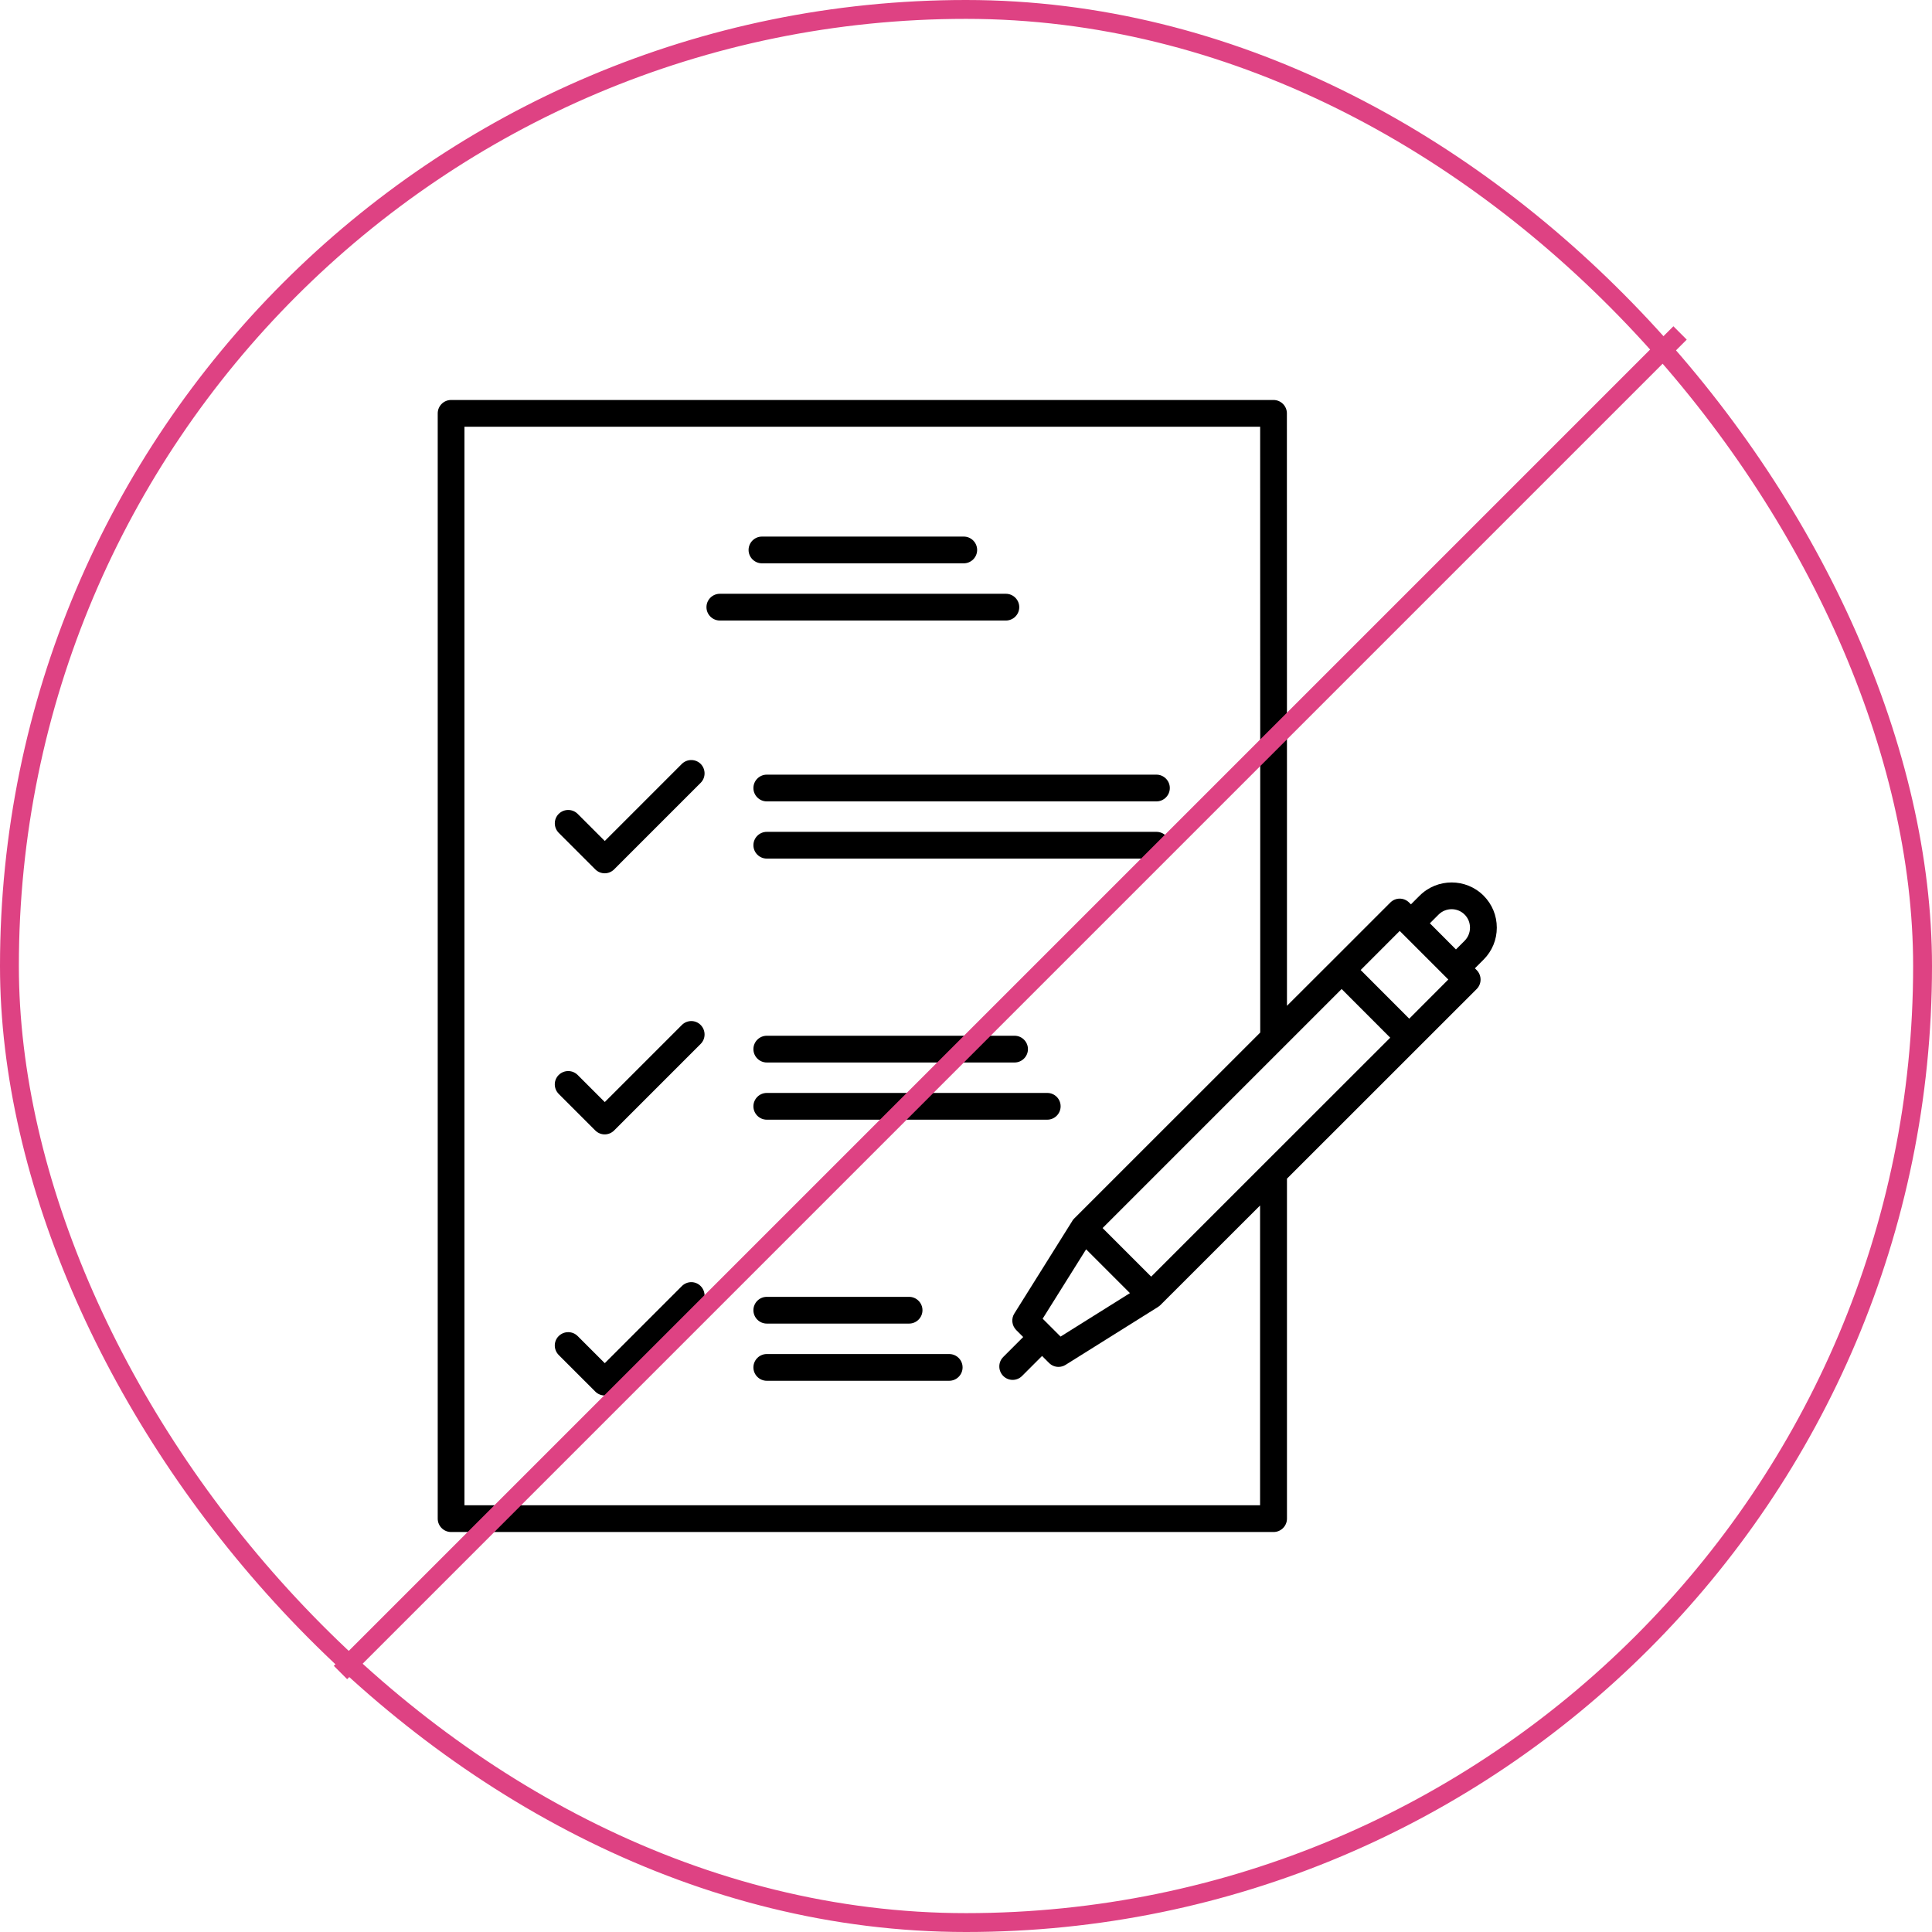<?xml version="1.0" encoding="UTF-8"?> <svg xmlns="http://www.w3.org/2000/svg" width="512" height="512" viewBox="0 0 512 512" fill="none"> <path d="M270.113 160.902C270.113 158.953 268.519 157.358 266.57 157.358H190.763C188.814 157.358 187.22 158.953 187.22 160.902C187.22 162.85 188.814 164.445 190.763 164.445H266.57C268.539 164.445 270.113 162.85 270.113 160.902ZM201.925 149.287H255.409C257.358 149.287 258.952 147.693 258.952 145.744C258.952 143.795 257.358 142.201 255.409 142.201H201.925C199.976 142.201 198.381 143.795 198.381 145.744C198.381 147.693 199.976 149.287 201.925 149.287ZM306.472 220.449H203.204C201.255 220.449 199.661 222.043 199.661 223.992C199.661 225.941 201.255 227.535 203.204 227.535H306.472C308.421 227.535 310.015 225.941 310.015 223.992C310.015 222.043 308.44 220.449 306.472 220.449ZM199.661 208.835C199.661 210.783 201.255 212.378 203.204 212.378H306.472C308.421 212.378 310.015 210.783 310.015 208.835C310.015 206.886 308.421 205.291 306.472 205.291H203.204C201.255 205.291 199.661 206.886 199.661 208.835ZM180.684 202.457L160.271 222.87L153.086 215.685C151.708 214.307 149.464 214.307 148.066 215.685C146.688 217.063 146.688 219.307 148.066 220.705L157.751 230.39C158.44 231.079 159.346 231.433 160.251 231.433C161.157 231.433 162.062 231.079 162.751 230.39L185.684 207.457C187.062 206.079 187.062 203.835 185.684 202.437C184.306 201.079 182.062 201.079 180.684 202.457ZM277.554 289.642H203.204C201.255 289.642 199.661 291.236 199.661 293.185C199.661 295.134 201.255 296.728 203.204 296.728H277.535C279.484 296.728 281.078 295.134 281.078 293.185C281.078 291.236 279.503 289.642 277.554 289.642ZM203.204 281.571H268.873C270.822 281.571 272.417 279.976 272.417 278.028C272.417 276.079 270.822 274.484 268.873 274.484H203.204C201.255 274.484 199.661 276.079 199.661 278.028C199.661 279.976 201.255 281.571 203.204 281.571ZM180.684 271.65L160.271 292.063L153.086 284.878C151.708 283.5 149.464 283.5 148.066 284.878C146.669 286.256 146.688 288.5 148.066 289.898L157.751 299.583C158.44 300.272 159.346 300.626 160.251 300.626C161.157 300.626 162.062 300.272 162.751 299.583L185.684 276.65C187.062 275.272 187.062 273.028 185.684 271.63C184.306 270.232 182.062 270.252 180.684 271.65ZM251.551 358.835H203.204C201.255 358.835 199.661 360.429 199.661 362.378C199.661 364.327 201.255 365.921 203.204 365.921H251.551C253.499 365.921 255.094 364.327 255.094 362.378C255.094 360.429 253.519 358.835 251.551 358.835ZM203.204 343.677C201.255 343.677 199.661 345.272 199.661 347.22C199.661 349.169 201.255 350.764 203.204 350.764H240.921C242.869 350.764 244.464 349.169 244.464 347.22C244.464 345.272 242.869 343.677 240.921 343.677H203.204ZM180.684 340.843L160.271 361.256L153.086 354.071C151.708 352.693 149.464 352.693 148.066 354.071C146.669 355.449 146.688 357.693 148.066 359.091L157.751 368.776C158.44 369.465 159.346 369.819 160.251 369.819C161.157 369.819 162.062 369.465 162.751 368.776L185.684 345.843C187.062 344.465 187.062 342.22 185.684 340.823C184.306 339.425 182.062 339.445 180.684 340.843Z" fill="black"></path> <path d="M396.669 245.843C396.669 242.634 395.429 239.622 393.165 237.358C388.5 232.693 380.902 232.693 376.217 237.358L373.913 239.661L373.441 239.189C372.772 238.52 371.866 238.146 370.941 238.146C369.996 238.146 369.11 238.52 368.441 239.189L353.067 254.563L341.059 266.551V210.409C341.059 201.886 341.059 141.335 341.039 109.543C341.039 107.594 339.445 106 337.496 106H119.543C117.594 106 116 107.594 116 109.543V402.457C116 404.406 117.594 406 119.543 406H337.516C339.465 406 341.059 404.406 341.059 402.457V312.358L391.335 262.102C392.713 260.724 392.713 258.48 391.335 257.083L390.862 256.61L393.165 254.307C395.429 252.043 396.669 249.031 396.669 245.843ZM335.016 308.382L305.075 338.323L298.638 331.886L292.201 325.449L340.016 277.634L355.547 262.102L368.421 274.996L335.016 308.382ZM276.315 349.465L287.831 331.079L293.638 336.886L299.445 342.693L281.059 354.209L276.315 349.465ZM333.972 398.913H123.087V113.087H333.953C333.953 145.626 333.972 202.201 333.972 210.409V273.638L284.681 322.909C284.602 322.988 284.524 323.067 284.465 323.146L284.425 323.185L284.248 323.421C284.228 323.441 284.209 323.461 284.209 323.5C284.209 323.52 284.189 323.52 284.189 323.539L268.815 348.087C267.929 349.484 268.146 351.295 269.307 352.476L271.157 354.327L265.862 359.622C264.484 361 264.484 363.244 265.862 364.642C266.551 365.331 267.457 365.685 268.362 365.685C269.268 365.685 270.173 365.331 270.862 364.642L276.157 359.346L278.008 361.197C278.697 361.886 279.602 362.24 280.508 362.24C281.157 362.24 281.807 362.063 282.378 361.709L306.925 346.335C306.945 346.315 306.965 346.315 306.984 346.295C307.004 346.276 307.024 346.276 307.024 346.256L307.26 346.079C307.28 346.079 307.28 346.059 307.299 346.059C307.378 346 307.457 345.921 307.535 345.843L333.933 319.465V398.913H333.972ZM373.461 269.957L360.587 257.063L370.941 246.709L371.413 247.181L383.815 259.583L373.461 269.957ZM378.933 244.681L381.236 242.378C383.146 240.468 386.256 240.468 388.146 242.378C389.071 243.303 389.563 244.524 389.563 245.843C389.563 247.161 389.051 248.382 388.146 249.307L385.843 251.61L378.933 244.681Z" fill="black"></path> <line x1="90.232" y1="443.232" x2="445.232" y2="88.232" stroke="#DE4283" stroke-width="5"></line> <rect x="2.5" y="2.5" width="507" height="507" rx="253.5" stroke="#DE4283" stroke-width="5"></rect> </svg> 